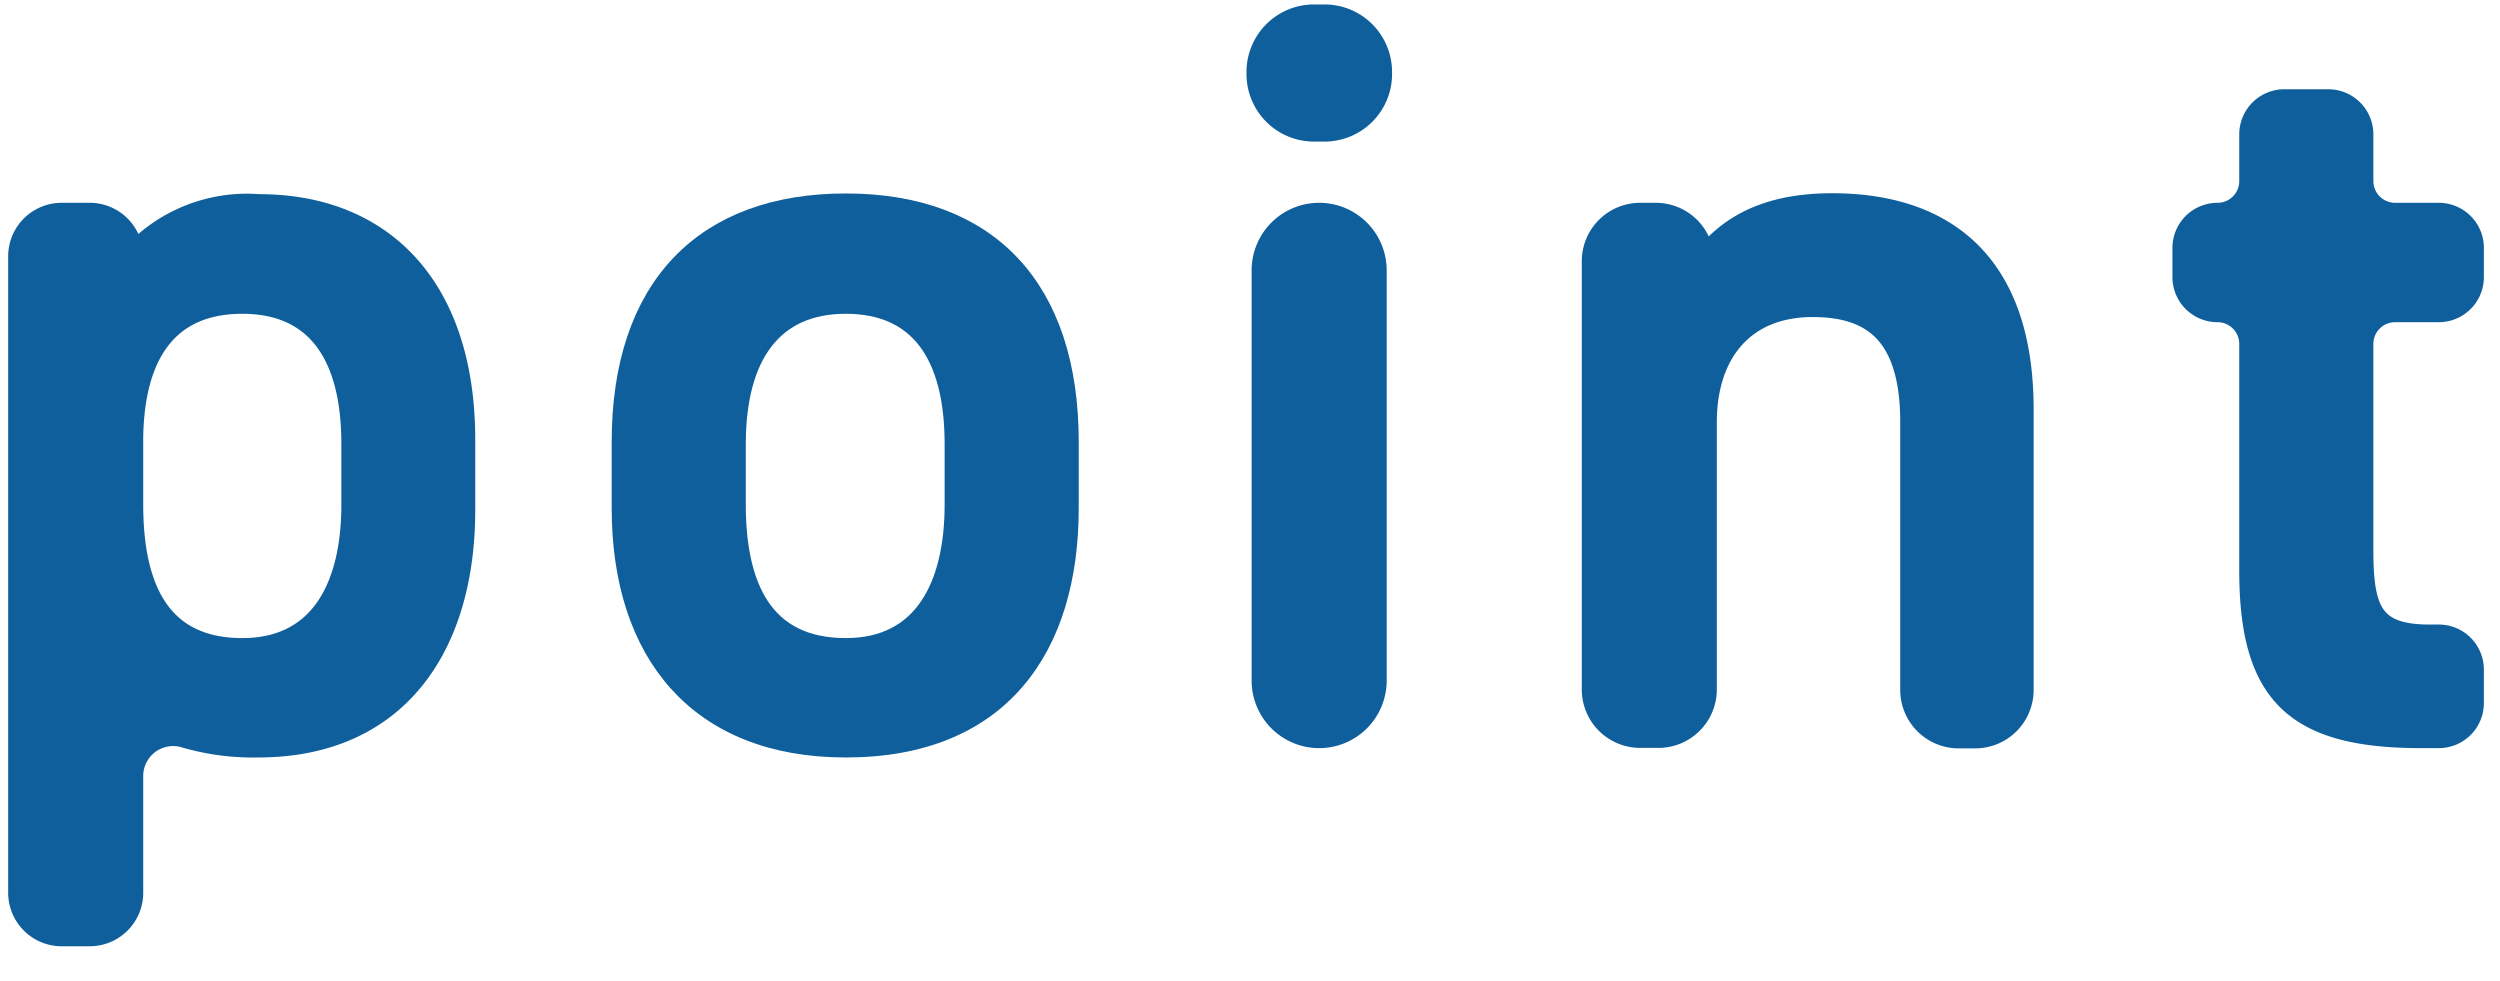 <svg id="レイヤー_1" data-name="レイヤー 1" xmlns="http://www.w3.org/2000/svg" viewBox="0 0 107 42"><defs><style>.cls-1{fill:#0f5f9d;stroke:#0f5f9d;stroke-miterlimit:10;}.cls-2{fill:none;}</style></defs><path class="cls-1" d="M19.84,21.83c0,5.81-2.86,10.09-8.8,10.09a10.37,10.37,0,0,1-3.11-.41,1.78,1.78,0,0,0-2.3,1.71v5A1.79,1.79,0,0,1,3.85,40H2.64A1.79,1.79,0,0,1,.85,38.22V11A1.79,1.79,0,0,1,2.64,9.18H3.85A1.79,1.79,0,0,1,5.63,11h0a6.63,6.63,0,0,1,5.45-2.19c5.37,0,8.76,3.62,8.76,10Zm-4.73-.23V19c0-3.88-1.57-6.07-4.74-6.07s-4.69,2.14-4.74,5.8V21.6c0,3.49,1.12,6.21,4.74,6.21C13.77,27.81,15.11,25.09,15.11,21.6Z"/><path class="cls-1" d="M45.67,21.74c0,5.94-2.91,10.18-9.47,10.18-6.26,0-9.52-4-9.52-10.18V18.92c0-6.56,3.48-10.14,9.52-10.14s9.47,3.58,9.47,10.14Zm-4.74-.14V19c0-3.88-1.56-6.07-4.73-6.07S31.42,15.17,31.42,19V21.6c0,3.49,1.16,6.21,4.78,6.21C39.59,27.81,40.93,25.09,40.93,21.6Z"/><path class="cls-1" d="M56.24.69h.45a2.39,2.39,0,0,1,2.39,2.39v.09a2.39,2.39,0,0,1-2.39,2.39h-.45a2.39,2.39,0,0,1-2.39-2.39V3.08A2.39,2.39,0,0,1,56.24.69Zm.22,8.49h0a2.39,2.39,0,0,1,2.39,2.39V29.13a2.39,2.39,0,0,1-2.39,2.39h0a2.39,2.39,0,0,1-2.39-2.39V11.57A2.39,2.39,0,0,1,56.46,9.18Z"/><path class="cls-1" d="M70.2,9.18h.67a2,2,0,0,1,2,2h0c1-1.34,2.59-2.41,5.54-2.41,4.6,0,8.13,2.32,8.13,8.76v12a2,2,0,0,1-2,2h-.71a2,2,0,0,1-2-2V18.07c0-3.93-1.79-5-4.25-5-2.95,0-4.6,2-4.6,5V29.51a2,2,0,0,1-2,2H70.2a2,2,0,0,1-2-2V11.19A2,2,0,0,1,70.2,9.18Z"/><path class="cls-1" d="M94.91,9.18h0a1.43,1.43,0,0,0,1.43-1.43v-2a1.43,1.43,0,0,1,1.43-1.43h1.88a1.43,1.43,0,0,1,1.43,1.43V7.75a1.43,1.43,0,0,0,1.43,1.43h1.87a1.43,1.43,0,0,1,1.43,1.43v1.25a1.43,1.43,0,0,1-1.43,1.43h-1.87a1.43,1.43,0,0,0-1.43,1.43v8.81c0,2.59.4,3.7,2.9,3.7h.4a1.43,1.43,0,0,1,1.43,1.43v1.43a1.43,1.43,0,0,1-1.43,1.43h-.76c-5.36,0-7.28-1.83-7.28-7.1v-9.7a1.43,1.43,0,0,0-1.43-1.43h0a1.43,1.43,0,0,1-1.43-1.43V10.61A1.43,1.43,0,0,1,94.91,9.18Z"/><rect id="_スライス_" data-name="&lt;スライス&gt;" class="cls-2" x="-127.5" y="-0.48" width="340" height="97"/></svg>